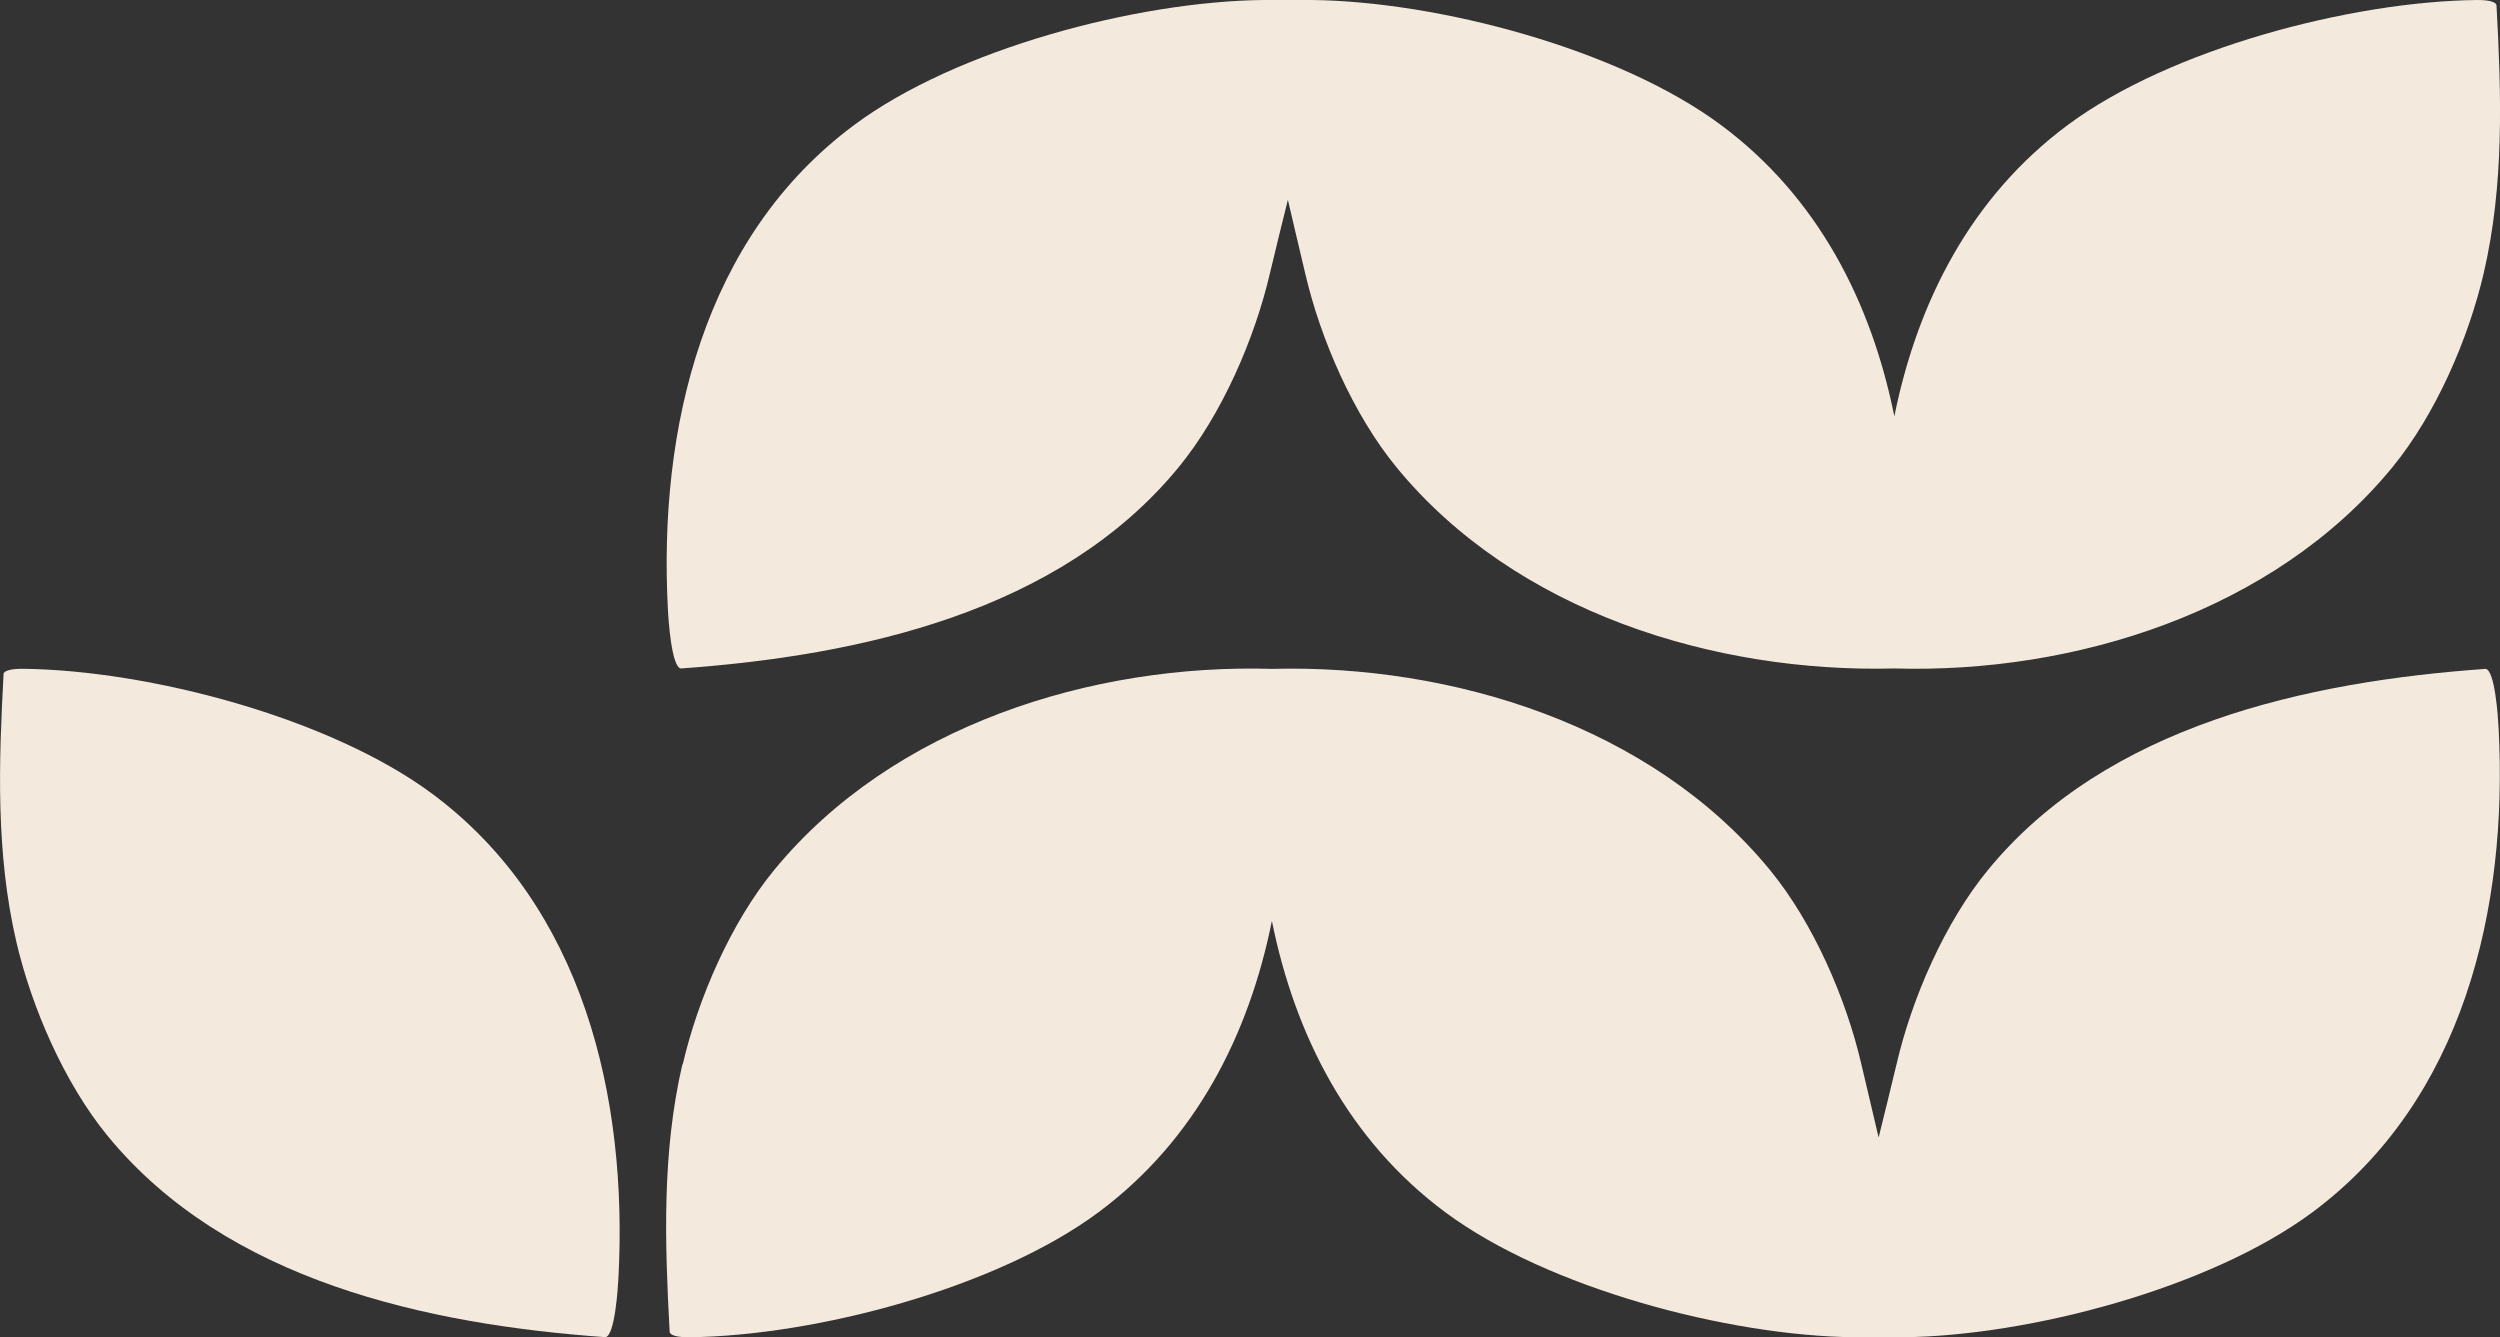 <svg xmlns="http://www.w3.org/2000/svg" id="Layer_2" data-name="Layer 2" viewBox="0 0 305.29 163.31"><rect x="0" y="0" width="305.29" height="163.31" fill="#333333" stroke="none"/><defs><style>.cls-1{fill:#f3eadd}</style></defs><g id="Layer_1-2" data-name="Layer 1"><path d="M83.37 129.99c1.88-8.09 5.9-17.33 11.17-23.75 14.5-17.67 38.88-25.2 60.77-24.56h.06c21.9-.56 46.27 6.88 60.77 24.56 5.28 6.43 9.3 15.67 11.17 23.75.68 2.93 1.41 5.91 2.1 8.92.72-2.96 1.48-5.93 2.18-8.92 1.88-8.09 5.9-17.33 11.17-23.75 14.5-17.67 38.92-23 60.77-24.56 1.15.14 1.53 6 1.59 7.22 1.17 22.06-4.29 45.44-22.74 59.14-12.49 9.27-34.57 15.09-50 15.26h-5.88c-15.43-.16-37.51-5.98-50-15.26-11.88-8.82-18.37-21.66-21.18-35.58-2.81 13.92-9.3 26.76-21.18 35.58-12.49 9.27-34.57 15.09-50 15.26-.57 0-2.15-.02-2.36-.61-.6-10.99-.95-21.92 1.55-32.71Z" class="cls-1"/><path d="M303.31 33.32c-1.88 8.09-5.9 17.33-11.17 23.75-14.5 17.67-38.88 25.2-60.77 24.56h-.06c-21.9.56-46.27-6.88-60.77-24.56-5.28-6.43-9.3-15.67-11.17-23.75-.68-2.93-1.41-5.91-2.1-8.92-.72 2.96-1.48 5.93-2.18 8.92-1.88 8.09-5.9 17.33-11.17 23.75-14.5 17.67-38.92 23-60.77 24.56-1.15-.14-1.53-6-1.59-7.22-1.17-22.06 4.29-45.44 22.74-59.14C116.76 5.99 138.84.17 154.27 0h5.88c15.43.16 37.51 5.98 50 15.26 11.88 8.82 18.37 21.66 21.18 35.58 2.81-13.92 9.3-26.76 21.18-35.58C264.99 5.99 287.07.17 302.5 0c.57 0 2.15.02 2.36.61.6 10.99.95 21.92-1.55 32.71ZM.44 82.27c-.6 10.99-.95 21.92 1.55 32.71 1.88 8.09 5.9 17.33 11.17 23.75 14.5 17.67 38.92 23 60.77 24.56 1.15-.14 1.53-6 1.59-7.22 1.17-22.06-4.29-45.44-22.74-59.14-12.49-9.27-34.57-15.09-50-15.26-.57 0-2.15.02-2.36.61Z" class="cls-1"/></g></svg>